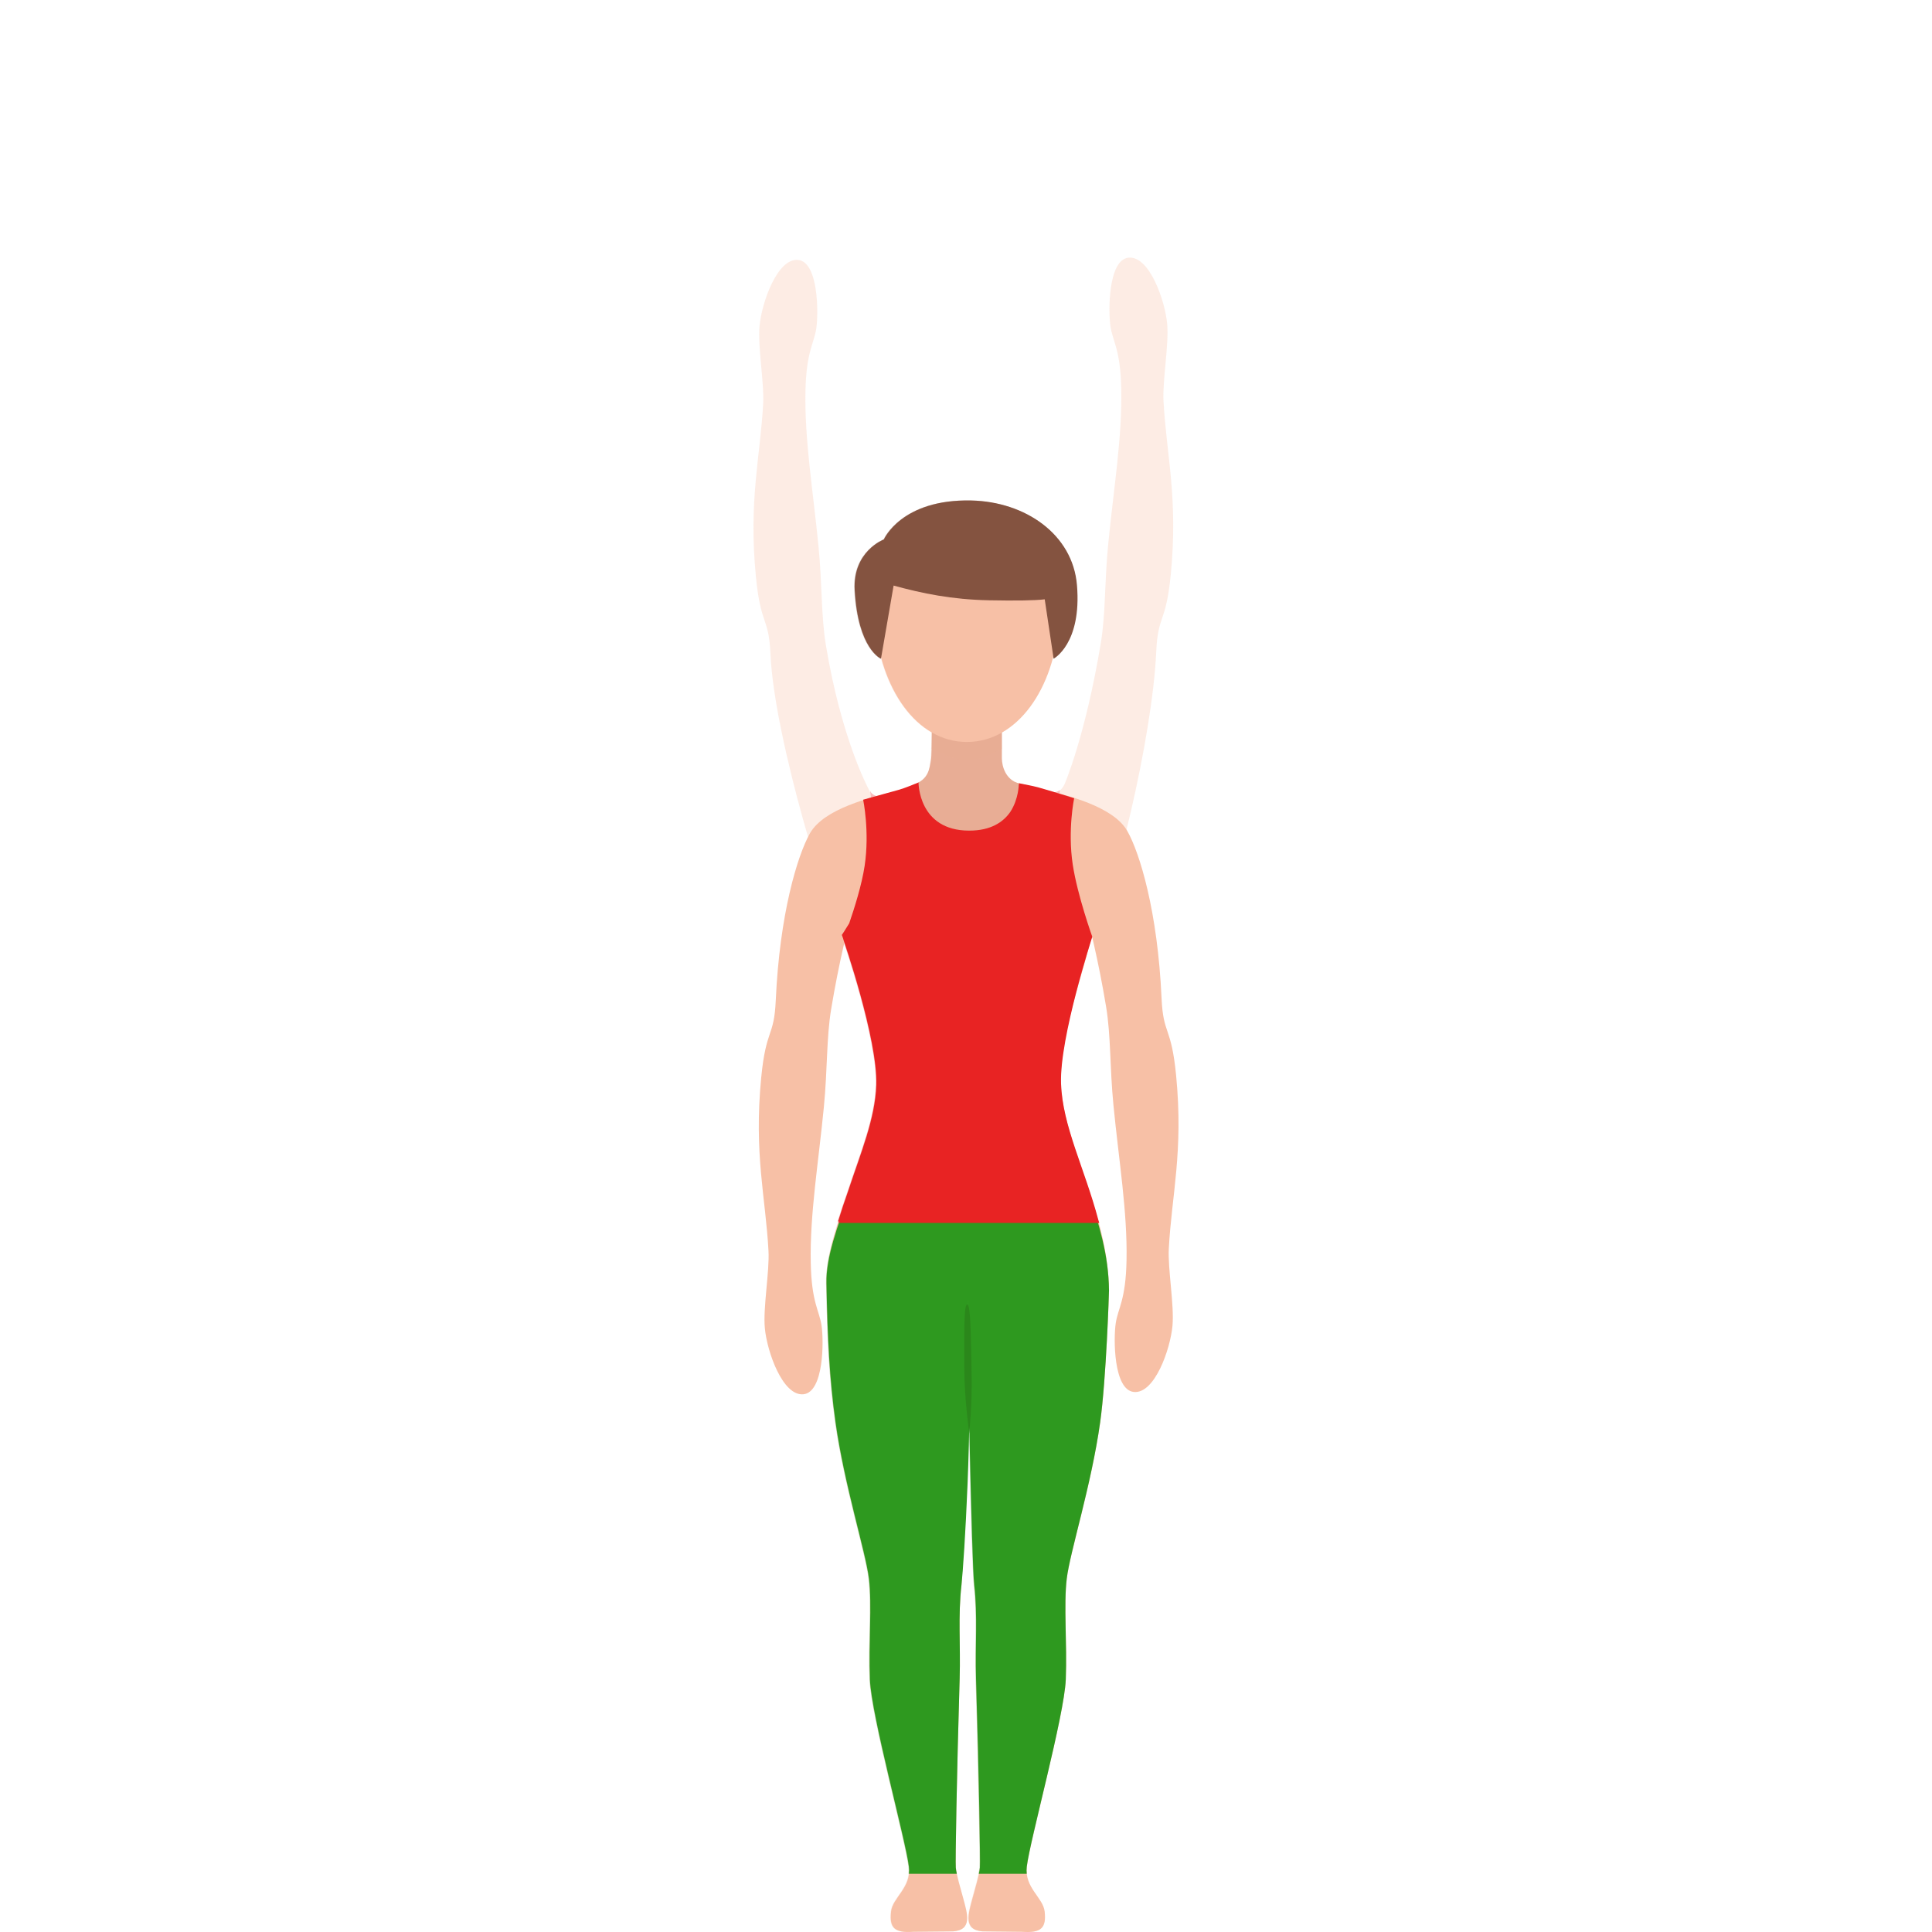 <svg width="300" height="300" viewBox="0 0 300 300" fill="none" xmlns="http://www.w3.org/2000/svg">
<g opacity="0.3">
<path d="M172.138 200.396C172.014 188.046 164.985 177.684 164.683 168.232C164.381 158.781 170.115 146.923 170.719 138.387C171.381 129.061 170.537 126.183 161.055 123.534C158.622 122.857 153.786 120.475 150.427 120.454C145.909 120.425 141.763 123.463 138.028 124.265C132.509 125.447 128.442 128.063 129.108 138.333C129.485 144.124 136.431 158.777 136.125 168.232C135.823 177.684 128.107 190.728 128.268 199.264C128.43 207.8 128.732 214.093 129.679 220.87C131.057 230.672 134.362 240.967 134.863 245.12C135.363 249.273 134.788 255.156 135.016 260.797C135.239 266.433 140.576 285.724 141.068 289.861C141.461 293.12 138.537 294.645 138.297 296.822C138.028 299.291 138.752 300.194 141.792 299.96L147.953 299.897C150.989 299.663 150.116 297.102 149.516 294.825C149.061 293.111 148.478 291.281 148.341 289.999C148.259 289.171 148.495 275.55 148.941 260.642C149.099 255.386 148.668 250.999 149.227 246.094C149.645 242.384 148.25 218.459 147.547 205.824C147.444 203.376 148.461 200.789 150.273 200.789C152.085 200.789 152.95 203.221 152.876 205.661C152.876 205.728 152.888 205.786 152.892 205.853C152.189 218.497 150.795 242.388 151.213 246.094C151.767 250.999 151.341 255.386 151.494 260.642C151.941 275.55 152.177 289.176 152.094 289.999C151.961 291.281 151.374 293.107 150.923 294.825C150.319 297.102 149.446 299.659 152.483 299.897L158.647 299.96C161.688 300.194 162.412 299.291 162.143 296.822C161.907 294.645 158.982 293.116 159.371 289.861C159.867 285.724 165.2 266.433 165.428 260.797C165.651 255.156 165.08 249.273 165.581 245.12C166.081 240.967 169.387 230.672 170.764 220.87C171.716 214.093 172.138 200.605 172.138 200.396Z" fill="#F7C0A6"/>
<path d="M158.176 122.075C160.327 122.648 158.428 129.872 150.067 129.872C141.706 129.872 139.824 122.919 142.091 122.175C144.354 121.432 144.254 119.372 144.482 118.056C144.709 116.74 144.635 108.508 144.635 108.508C144.635 105.479 147.068 103.022 150.067 103.022C153.066 103.022 155.499 105.479 155.499 108.508C155.499 108.508 155.482 116.744 155.499 117.826C155.516 118.912 156.029 121.503 158.176 122.075Z" fill="#E8AD95"/>
<path d="M150.068 103.022C147.069 103.022 144.636 105.479 144.636 108.508C144.636 108.508 144.678 113.456 144.591 116.288C146.283 116.961 148.111 118.064 150.068 118.064C152 118.064 153.812 116.974 155.496 116.318C155.492 113.623 155.5 108.508 155.5 108.508C155.504 105.479 153.068 103.022 150.068 103.022Z" fill="#E8AD95"/>
<path d="M123.938 40.362C120.711 40.036 118.278 46.968 117.939 50.628C117.641 53.833 118.675 59.419 118.506 62.632C118.063 70.922 116.222 77.674 117.372 89.519C118.125 97.282 119.375 95.703 119.635 101.54C120.235 114.927 128.741 141.751 130.677 145.19C132.675 148.741 135.675 133.361 138.356 134.017C141.024 134.673 135.948 124.892 134.802 122.377C134.719 122.197 130.64 114.622 128.24 100.161C127.496 95.669 127.682 90.844 127.107 84.936C126.267 76.287 124.922 68.361 125.071 60.794C125.191 54.614 126.383 53.407 126.747 51.042C127.107 48.681 127.107 40.68 123.938 40.362Z" fill="#F7C0A6"/>
<path d="M128.265 199.265C128.427 207.802 128.729 214.094 129.676 220.871C131.054 230.673 134.359 240.968 134.86 245.122C135.361 249.275 134.786 255.158 135.013 260.798C135.236 266.435 140.573 285.726 141.066 289.862C141.111 290.255 141.111 290.623 141.07 290.965H148.504C148.434 290.627 148.372 290.297 148.343 290.004C148.26 289.177 148.496 275.556 148.943 260.648C149.1 255.392 148.67 251.005 149.228 246.099C149.646 242.389 150.986 220.466 150.283 207.835C150.18 205.382 150.275 201.518 150.275 201.518C150.275 201.518 150.242 205.366 150.167 207.806C150.163 207.873 150.792 242.393 151.21 246.099C151.764 251.005 151.338 255.392 151.491 260.648C151.938 275.556 152.174 289.181 152.091 290.004C152.062 290.297 152 290.623 151.93 290.965H159.36C159.322 290.618 159.318 290.251 159.364 289.862C159.86 285.726 165.193 266.435 165.421 260.798C165.644 255.158 165.073 249.275 165.574 245.122C166.074 240.968 169.38 230.673 170.757 220.871C171.709 214.094 172.135 200.607 172.131 200.398C172.077 194.782 170.588 190.236 168.958 185.151H131.803C129.937 190.642 128.187 195.162 128.265 199.265Z" fill="#2E991F"/>
<path d="M175.238 40.011C178.465 39.685 180.897 46.617 181.237 50.277C181.534 53.482 180.496 59.068 180.67 62.281C181.117 70.571 182.953 77.323 181.803 89.164C181.05 96.927 179.801 95.348 179.54 101.189C178.94 114.576 172.979 139.34 169.566 144.981C168.064 147.467 164.221 123.868 161.052 124.645C158.383 125.297 164.146 124.307 165.292 121.792C165.371 121.612 168.536 114.275 170.939 99.814C171.684 95.323 171.498 90.497 172.073 84.593C172.913 75.944 174.257 68.018 174.108 60.451C173.993 54.271 172.797 53.064 172.433 50.699C172.069 48.33 172.069 40.329 175.238 40.011Z" fill="#F7C0A6"/>
<path d="M170.616 189.896C170.575 189.767 170.534 189.633 170.492 189.504C168.362 181.435 164.891 174.817 164.68 168.232C164.448 161.071 169.532 145.461 169.532 145.461C169.532 145.461 167.393 143.414 165.668 134.234C164.233 126.588 164.564 122.66 164.564 122.66C164.564 122.66 164.196 123.366 161.494 122.94C159.736 122.66 158.18 122.046 158.18 122.046C158.18 122.046 158.18 122.096 158.18 122.171C158.147 122.155 158.122 122.142 158.122 122.142C158.122 122.142 158.135 124.027 156.798 126.078C155.723 127.624 153.82 128.978 150.419 128.978C142.497 128.978 142.55 121.908 142.55 121.908C142.55 121.908 142.476 121.95 142.368 122.004V122C142.368 122 141.053 123.045 139.261 123.496C135.559 124.432 135.091 122.765 135.091 122.765C135.091 122.765 135.952 126.596 134.595 134.468C133.68 139.779 132.601 141.007 131.786 143.372C131.111 144.5 130.644 145.173 130.644 145.173C130.644 145.173 130.731 145.415 130.884 145.854C130.884 145.858 130.876 145.875 130.876 145.875C130.876 145.875 136.229 161.305 135.997 168.466C135.828 173.722 133.581 179.008 131.595 185.029C131.053 186.575 130.528 188.121 130.061 189.662H130.205C130.185 189.742 130.16 189.817 130.143 189.896H170.616V189.896Z" fill="#E82323"/>
<path d="M164.332 96.642C163.653 106.828 157.944 115.21 150.067 115.21C142.19 115.21 136.646 106.828 135.802 96.642C135.025 87.228 140.705 79.536 150.067 79.536C160.766 79.536 164.956 87.216 164.332 96.642Z" fill="#F7C0A6"/>
<path d="M150.109 202.552C149.555 202.552 149.667 207.678 149.667 212.417C149.667 217.155 150.428 222.553 150.428 222.553C150.428 222.553 150.904 218.27 150.796 213.265C150.676 207.282 150.664 202.552 150.109 202.552Z" fill="#2B871B"/>
<path d="M150.764 77.715C139.895 77.472 137.182 83.761 137.182 83.761C137.182 83.761 132.312 85.591 132.651 91.649C133.164 100.783 136.726 102.283 136.726 102.283L138.687 90.926C143.139 92.146 147.735 93.103 153.552 93.212C157.553 93.287 160.573 93.254 162.153 93.061L163.535 102.283C163.535 102.283 167.924 99.964 167.159 90.847C166.501 82.959 159.137 77.903 150.764 77.715Z" fill="#845340"/>
</g>
<path d="M172.21 200.398C172.086 188.047 165.057 177.685 164.755 168.233C164.453 158.782 170.187 146.924 170.791 138.388C171.395 129.852 171.817 125.356 161.176 122.382C158.744 121.705 153.858 120.476 150.499 120.455C145.981 120.426 141.757 122.519 138.021 123.317C130.182 124.997 128.626 129.794 129.18 138.334C129.557 144.125 136.503 158.778 136.197 168.233C135.895 177.685 128.179 190.729 128.341 199.265C128.502 207.801 128.804 214.094 129.751 220.871C131.129 230.673 134.434 240.968 134.935 245.121C135.436 249.275 134.861 255.157 135.088 260.798C135.311 266.435 140.648 285.725 141.141 289.862C141.534 293.121 138.609 294.646 138.369 296.823C138.1 299.292 138.824 300.195 141.865 299.961L148.025 299.902C151.061 299.668 150.188 297.107 149.589 294.83C149.133 293.117 148.55 291.287 148.414 290.004C148.331 289.177 148.567 275.556 149.013 260.648C149.171 255.391 148.74 251.004 149.299 246.099C149.717 242.389 148.323 218.464 147.619 205.829C147.516 203.381 148.534 200.794 150.346 200.794C152.158 200.794 153.022 203.226 152.948 205.666C152.948 205.733 152.96 205.792 152.964 205.858C152.261 218.502 150.867 242.393 151.285 246.099C151.839 251.004 151.413 255.391 151.566 260.648C152.013 275.556 152.249 289.181 152.166 290.004C152.034 291.287 151.446 293.113 150.995 294.83C150.391 297.107 149.518 299.664 152.555 299.902L158.719 299.965C161.76 300.199 162.484 299.296 162.215 296.827C161.979 294.65 159.054 293.121 159.443 289.866C159.939 285.73 165.272 266.439 165.5 260.802C165.723 255.162 165.152 249.279 165.653 245.126C166.153 240.972 169.459 230.677 170.837 220.875C171.788 214.094 172.21 200.606 172.21 200.398Z" fill="#F7C0A6"/>
<path d="M158.249 121.658C160.4 122.231 158.501 129.873 150.14 129.873C141.779 129.873 139.628 122.548 141.895 121.805C144.158 121.061 144.327 119.373 144.555 118.057C144.782 116.741 144.708 108.509 144.708 108.509C144.708 105.48 147.141 103.023 150.14 103.023C153.139 103.023 155.572 105.48 155.572 108.509C155.572 108.509 155.555 116.745 155.572 117.827C155.593 118.913 156.101 121.086 158.249 121.658Z" fill="#E8AD95"/>
<path opacity="0.4" d="M150.139 103.023C147.14 103.023 144.707 105.48 144.707 108.509C144.707 108.509 144.749 113.456 144.662 116.289C146.354 116.962 148.183 118.065 150.139 118.065C152.071 118.065 153.883 116.975 155.567 116.319C155.563 113.624 155.571 108.509 155.571 108.509C155.575 105.48 153.143 103.023 150.139 103.023Z" fill="#E8AD95"/>
<path d="M176.061 216.144C179.288 216.47 181.72 209.539 182.06 205.879C182.358 202.674 181.323 197.088 181.493 193.874C181.936 185.585 183.777 178.833 182.627 166.988C181.874 159.224 180.624 160.804 180.364 154.967C179.764 141.58 177 132.505 175.064 129.066C172.892 125.201 165.602 123.459 161.643 122.489C158.975 121.833 164.878 130.779 166.024 133.29C166.107 133.474 169.359 141.881 171.758 156.341C172.503 160.833 172.317 165.659 172.892 171.567C173.732 180.216 175.076 188.142 174.927 195.709C174.807 201.888 173.616 203.096 173.252 205.461C172.892 207.826 172.892 215.827 176.061 216.144Z" fill="#F7C0A6"/>
<path d="M128.337 199.264C128.498 207.801 128.8 214.093 129.747 220.87C131.125 230.672 134.431 240.967 134.931 245.121C135.432 249.274 134.857 255.157 135.084 260.797C135.308 266.434 140.644 285.725 141.137 289.861C141.182 290.254 141.182 290.622 141.141 290.964H148.575C148.505 290.626 148.443 290.296 148.414 290.003C148.331 289.176 148.567 275.555 149.014 260.647C149.171 255.391 148.741 251.004 149.299 246.098C149.717 242.388 151.057 220.465 150.354 207.834C150.251 205.381 150.346 201.517 150.346 201.517C150.346 201.517 150.313 205.365 150.238 207.805C150.234 207.872 150.863 242.392 151.281 246.098C151.835 251.004 151.409 255.391 151.562 260.647C152.009 275.555 152.245 289.18 152.162 290.003C152.133 290.296 152.071 290.622 152.001 290.964H159.431C159.394 290.617 159.39 290.25 159.435 289.861C159.931 285.725 165.264 266.434 165.492 260.797C165.715 255.157 165.144 249.274 165.645 245.121C166.145 240.967 169.451 230.672 170.829 220.87C171.78 214.093 172.206 200.606 172.202 200.397C172.148 194.781 170.659 190.235 169.029 185.15H131.874C130.008 190.641 128.258 195.161 128.337 199.264Z" fill="#2E991F"/>
<path d="M124.763 216.5C121.536 216.826 119.104 209.894 118.764 206.234C118.467 203.03 119.505 197.443 119.331 194.23C118.884 185.941 117.048 179.189 118.198 167.348C118.951 159.584 120.2 161.164 120.461 155.323C121.061 141.936 123.824 132.86 125.756 129.418C127.928 125.553 135.213 123.815 139.177 122.841C141.845 122.189 135.942 131.131 134.796 133.646C134.717 133.83 131.465 142.236 129.062 156.697C128.317 161.189 128.503 166.015 127.928 171.919C127.088 180.567 125.744 188.494 125.893 196.06C126.008 202.24 127.204 203.447 127.568 205.812C127.932 208.177 127.932 216.179 124.763 216.5Z" fill="#F7C0A6"/>
<path d="M170.693 189.898C170.652 189.769 170.61 189.635 170.569 189.505C168.438 181.437 164.967 174.819 164.756 168.234C164.525 161.073 169.609 145.463 169.609 145.463C169.609 145.463 167.297 139.032 166.573 134.236C165.762 128.879 166.796 123.945 166.796 123.945C166.796 123.945 162.841 122.712 161.174 122.248C160.404 122.035 158.257 121.63 158.257 121.63C158.257 121.63 158.257 121.68 158.257 121.755C158.224 121.739 158.199 121.726 158.199 121.726C158.199 121.726 158.212 124.028 156.875 126.08C155.8 127.626 153.897 128.98 150.496 128.98C142.573 128.98 142.627 121.492 142.627 121.492C142.627 121.492 142.553 121.534 142.445 121.588V121.584C142.445 121.584 140.422 122.403 139.653 122.616C137.985 123.08 134.03 124.179 134.03 124.179C134.03 124.179 135.065 129.109 134.258 134.47C133.815 137.403 132.678 141.009 131.863 143.374C131.188 144.502 130.721 145.174 130.721 145.174C130.721 145.174 130.808 145.417 130.961 145.855C130.961 145.86 130.952 145.876 130.952 145.876C130.952 145.876 136.306 161.307 136.074 168.468C135.905 173.724 133.658 179.01 131.672 185.031C131.13 186.577 130.605 188.122 130.137 189.664H130.282C130.262 189.744 130.237 189.819 130.22 189.898H170.693V189.898Z" fill="#E82323"/>
<path d="M164.404 96.644C163.725 106.83 158.016 115.212 150.139 115.212C142.262 115.212 136.719 106.83 135.875 96.644C135.097 87.23 140.777 79.538 150.139 79.538C160.838 79.538 165.029 87.218 164.404 96.644Z" fill="#F7C0A6"/>
<path d="M150.181 202.553C149.626 202.553 149.738 207.679 149.738 212.418C149.738 217.156 150.499 222.554 150.499 222.554C150.499 222.554 150.975 218.271 150.867 213.266C150.747 207.283 150.735 202.553 150.181 202.553Z" fill="#2B871B"/>
<path d="M150.835 77.716C139.967 77.474 137.253 83.762 137.253 83.762C137.253 83.762 132.383 85.592 132.723 91.65C133.236 100.784 136.798 102.284 136.798 102.284L138.759 90.927C143.21 92.147 147.806 93.104 153.623 93.213C157.624 93.288 160.644 93.255 162.224 93.062L163.606 102.284C163.606 102.284 167.995 99.965 167.23 90.848C166.572 82.96 159.212 77.904 150.835 77.716Z" fill="#845340"/>
</svg>
